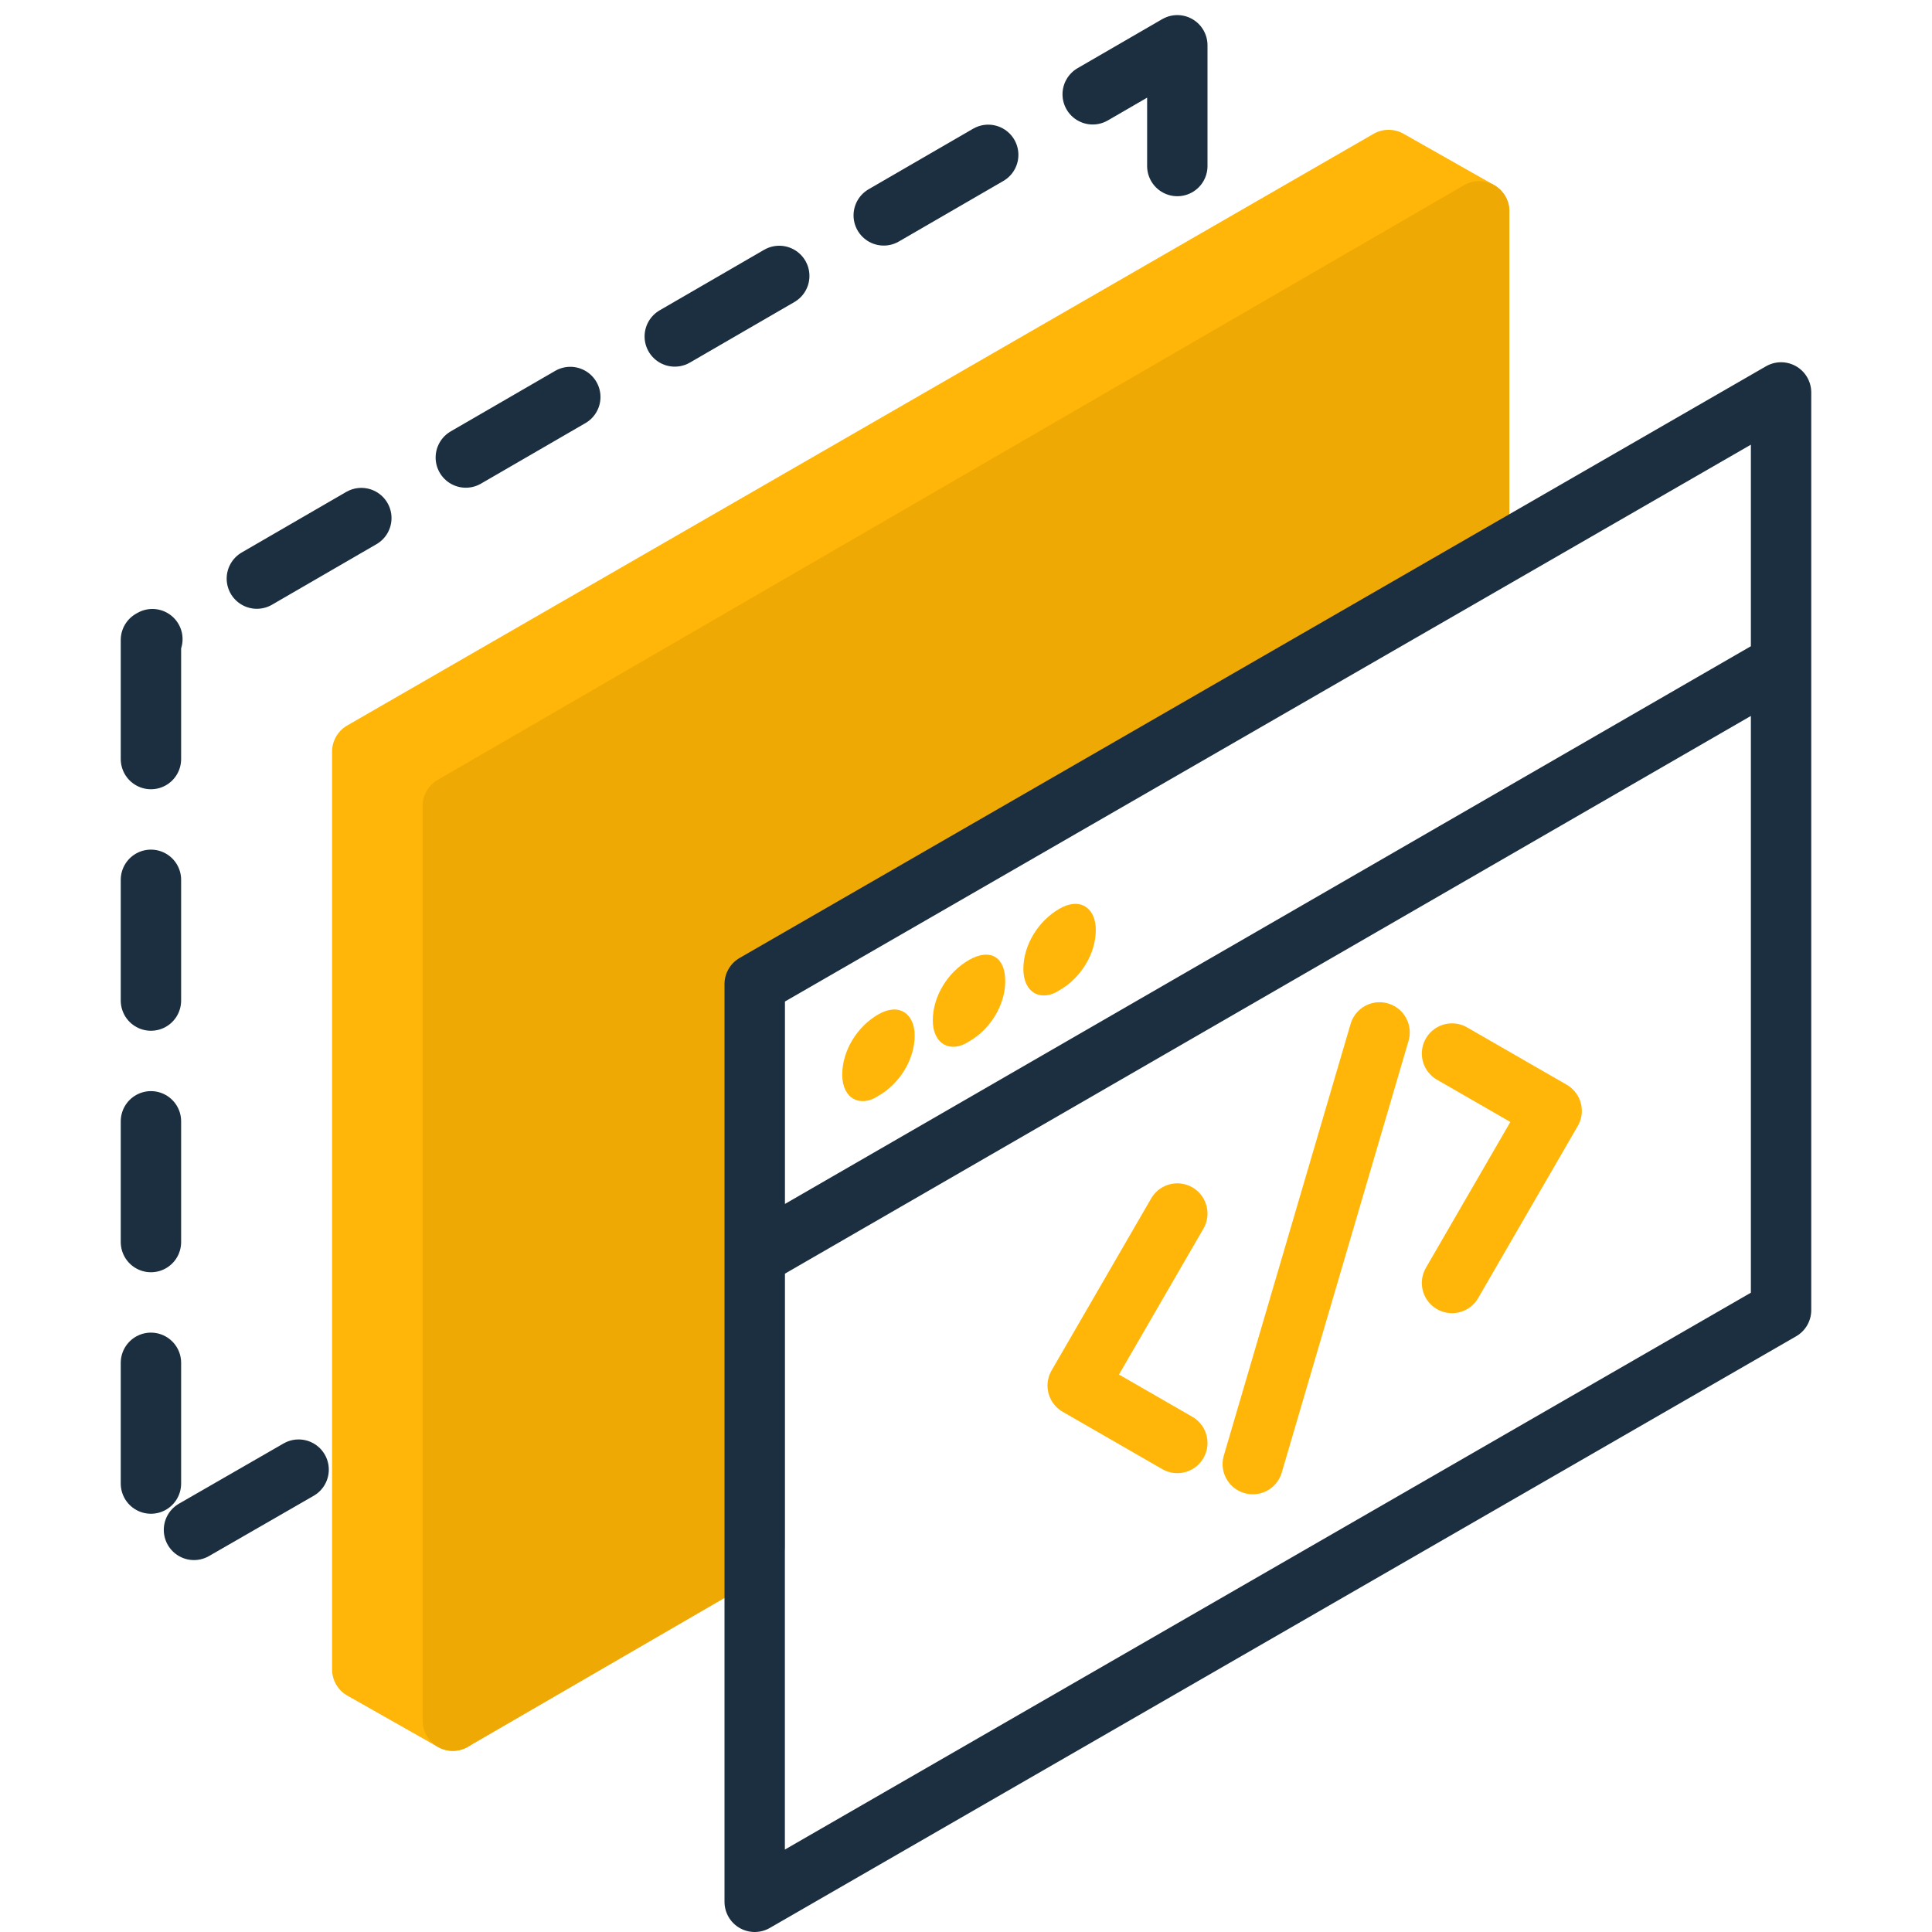 <?xml version="1.0" encoding="UTF-8"?> <svg xmlns:v="https://vecta.io/nano" xmlns="http://www.w3.org/2000/svg" xmlns:xlink="http://www.w3.org/1999/xlink" version="1.1" id="Layer_1" x="0px" y="0px" viewBox="0 0 64 64" style="enable-background:new 0 0 64 64;" xml:space="preserve"> <style type="text/css"> .st0{fill:none;stroke:#1B2F41;stroke-width:2;stroke-linecap:round;stroke-linejoin:round;stroke-dasharray:4,4;} .st1{fill:#FFB608;stroke:#FFB608;stroke-width:2;stroke-linejoin:round;} .st2{fill:#EFA904;stroke:#EFA904;stroke-width:2;stroke-linejoin:round;} .st3{fill:none;stroke:#1B2F41;stroke-width:2;stroke-linecap:round;stroke-linejoin:round;} .st4{fill:#FFB608;} .st5{fill:none;stroke:#FFB608;stroke-width:2;stroke-linecap:round;stroke-linejoin:round;} </style> <g> <path class="st0" d="M39,1.5V21L21.5,31.1V42L5,51.5V21.2L39,1.5z"></path> <path class="st1" d="M12,55.3l3,1.7l6.6-25.9L49,7l-3-1.7L12,24.9V55.3z"></path> <path class="st2" d="M49,7v11.5L25,32v19.2L15,57V26.7L49,7z"></path> <path class="st3" d="M58.8,22.1L25.2,41.5 M25,63l34-19.6V13L25,32.6V63z"></path> </g> <path class="st4" d="M30.3,34.3c0,0.8-0.5,1.6-1.2,2c-0.6,0.4-1.2,0.1-1.2-0.7s0.5-1.6,1.2-2S30.3,33.6,30.3,34.3L30.3,34.3z M33.3,32.5c0,0.8-0.5,1.6-1.2,2c-0.6,0.4-1.2,0.1-1.2-0.7c0-0.8,0.5-1.6,1.2-2C32.8,31.4,33.3,31.7,33.3,32.5L33.3,32.5z M36.3,30.8c0,0.8-0.5,1.6-1.2,2c-0.6,0.4-1.2,0.1-1.2-0.7s0.5-1.6,1.2-2S36.3,30.1,36.3,30.8L36.3,30.8z"></path> <path class="st5" d="M39,40.2l-3.3,5.7l3.3,1.9 M48.1,34.9l3.3,1.9l-3.3,5.7 M45.7,34.2l-4.2,14.3"></path> </svg> 